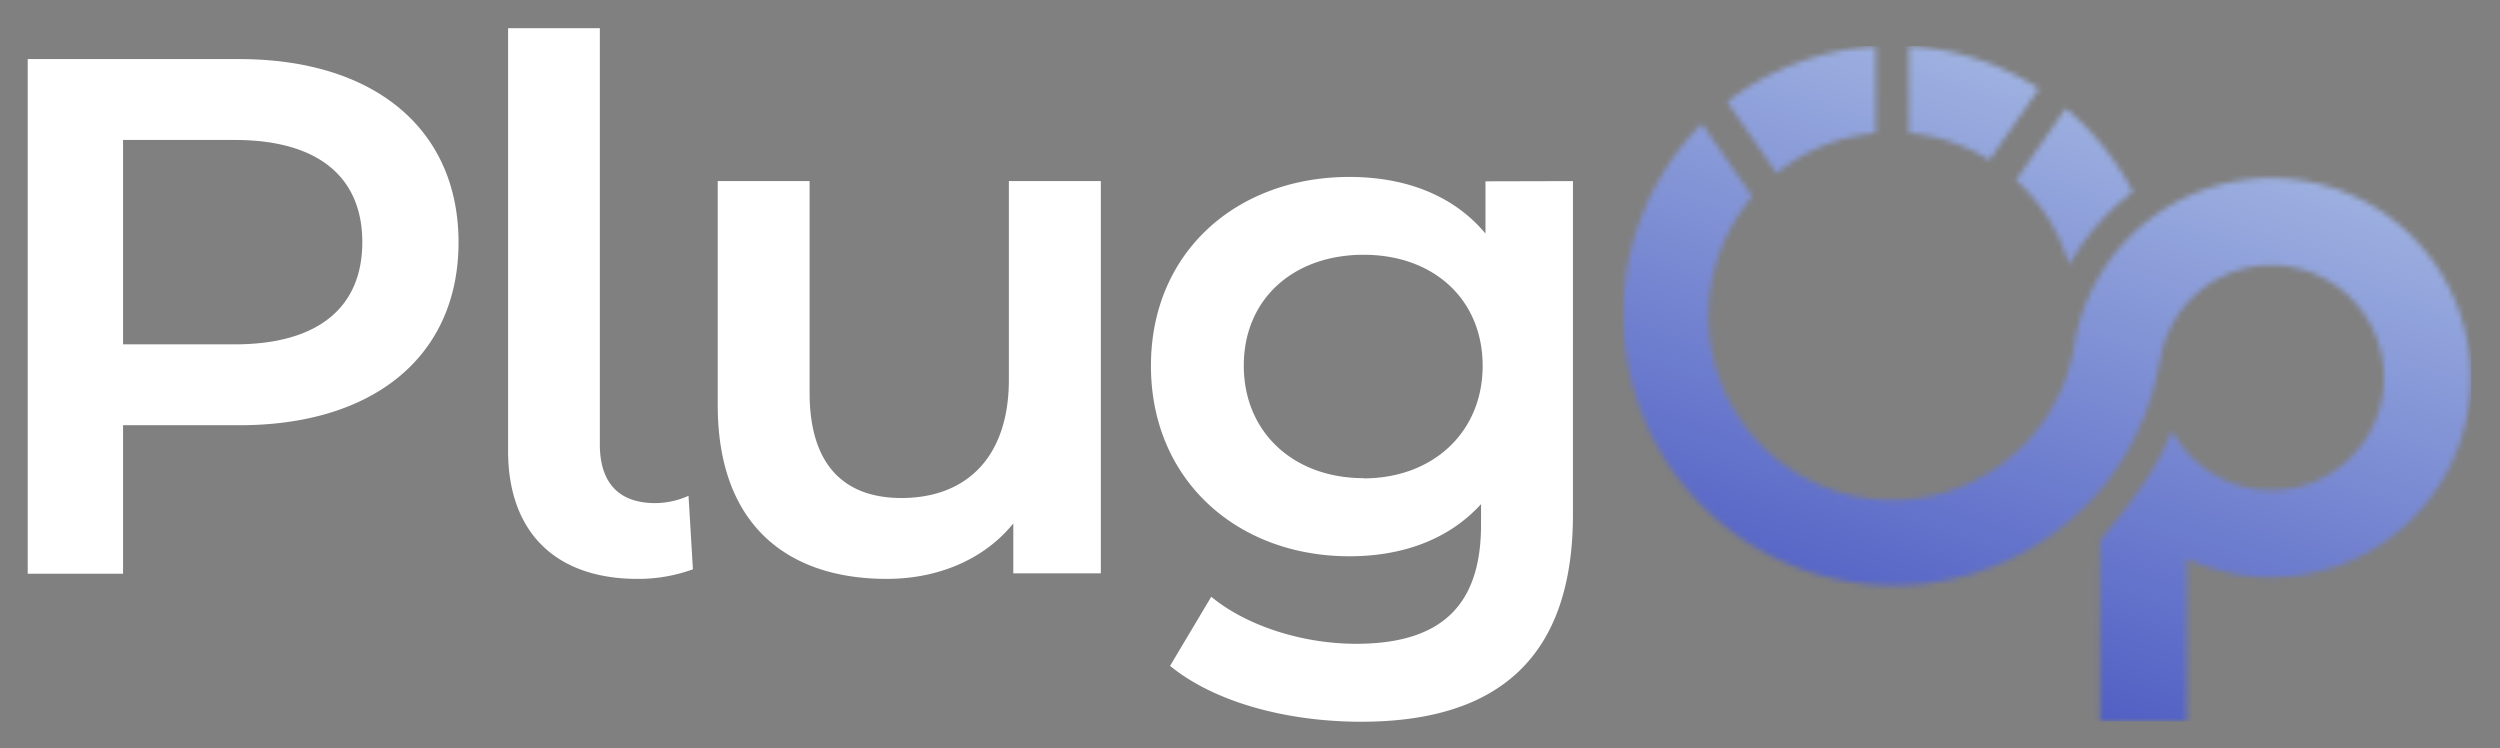 <svg xmlns="http://www.w3.org/2000/svg" width="451" height="135" fill="none"><rect width="100%" height="100%" fill="#808080" stroke="none"/><mask id="a" width="154" height="123" x="292" y="8" maskUnits="userSpaceOnUse" style="mask-type:luminance"><path fill="#fff" d="M338.38 24a33.002 33.002 0 0 0-17.88 7.25l-8.92-12.88a48.569 48.569 0 0 1 26.8-10V24Zm56.1 76.78v29.38h-15.64V97.54c5.24-6.52 9.82-12 13-19.84A20.3 20.3 0 1 0 390 63.45c-.35 1.51-.69 3.13-1 4.66a48.64 48.64 0 0 1-9.51 19.55 48.859 48.859 0 0 1-34.114 17.804 48.844 48.844 0 0 1-36.422-12.42 48.841 48.841 0 0 1-16.127-34.938A48.85 48.85 0 0 1 307 22.33l9.11 13.14A33.21 33.21 0 1 0 373.86 64c.19-.91.34-1.88.51-2.81a36 36 0 1 1 20.11 39.58v.01ZM344.36 8.32A48.543 48.543 0 0 1 367.82 16l-8.92 12.87A33 33 0 0 0 344.36 24V8.32Zm28.28 11.23a49.106 49.106 0 0 1 12.13 15.09 42 42 0 0 0-11.51 13.14 33.205 33.205 0 0 0-9.58-15.3l8.96-12.93Z"/></mask><g mask="url(#a)"><path fill="url(#b)" d="M445.82 8.32h-153.3v121.84h153.3V8.32Z"/></g><path fill="#fff" fill-rule="evenodd" d="M42.36 62.12H22.2V25.25h20.16c15.12 0 23 6.76 23 18.43s-7.83 18.44-23 18.44Zm.8-51.46H5v92.84h17.2V76.71h21c24.4 0 39.52-12.6 39.52-33S67.56 10.66 43.16 10.66ZM115 104.43a28.63 28.63 0 0 0 10-1.73l-.79-13.26a14.771 14.771 0 0 1-6 1.32c-6.63 0-10-3.71-10-10.61V5.09H91.66v76.26c0 14.72 8.63 23.08 23.35 23.08M182 32.67v35.81c0 14.19-7.83 21.36-19.37 21.36-10.48 0-16.58-6.1-16.58-19V32.67h-16.57v40.45c0 21.36 12.34 31.31 30.51 31.31 9.15 0 17.51-3.45 22.81-10v9h15.79V32.67H182Zm64 53.59c-12.6 0-21.62-8.23-21.62-20.3s9-20 21.62-20c12.62 0 21.47 8.04 21.47 20.04s-9 20.3-21.49 20.3m22-53.59v9.42c-5.84-7-14.59-10.21-24.54-10.21-20.29 0-35.81 13.52-35.81 34.08s15.52 34.35 35.81 34.35c9.55 0 17.91-3 23.74-9.41v3.71c0 14.32-6.9 21.49-22.55 21.49-9.81 0-19.89-3.32-26.12-8.49l-7.43 12.47c8.09 6.63 21.22 10.08 34.48 10.08 24.8 0 38.2-11.68 38.2-37.41V32.67l-15.78.04Z" clip-rule="evenodd"/><defs><linearGradient id="b" x1="294.51" x2="407.61" y1="294.59" y2="-46.78" gradientUnits="userSpaceOnUse"><stop offset=".19" stop-color="#272B41"/><stop offset=".51" stop-color="#5260C4"/><stop offset="1" stop-color="#D1E7F3"/></linearGradient></defs></svg>